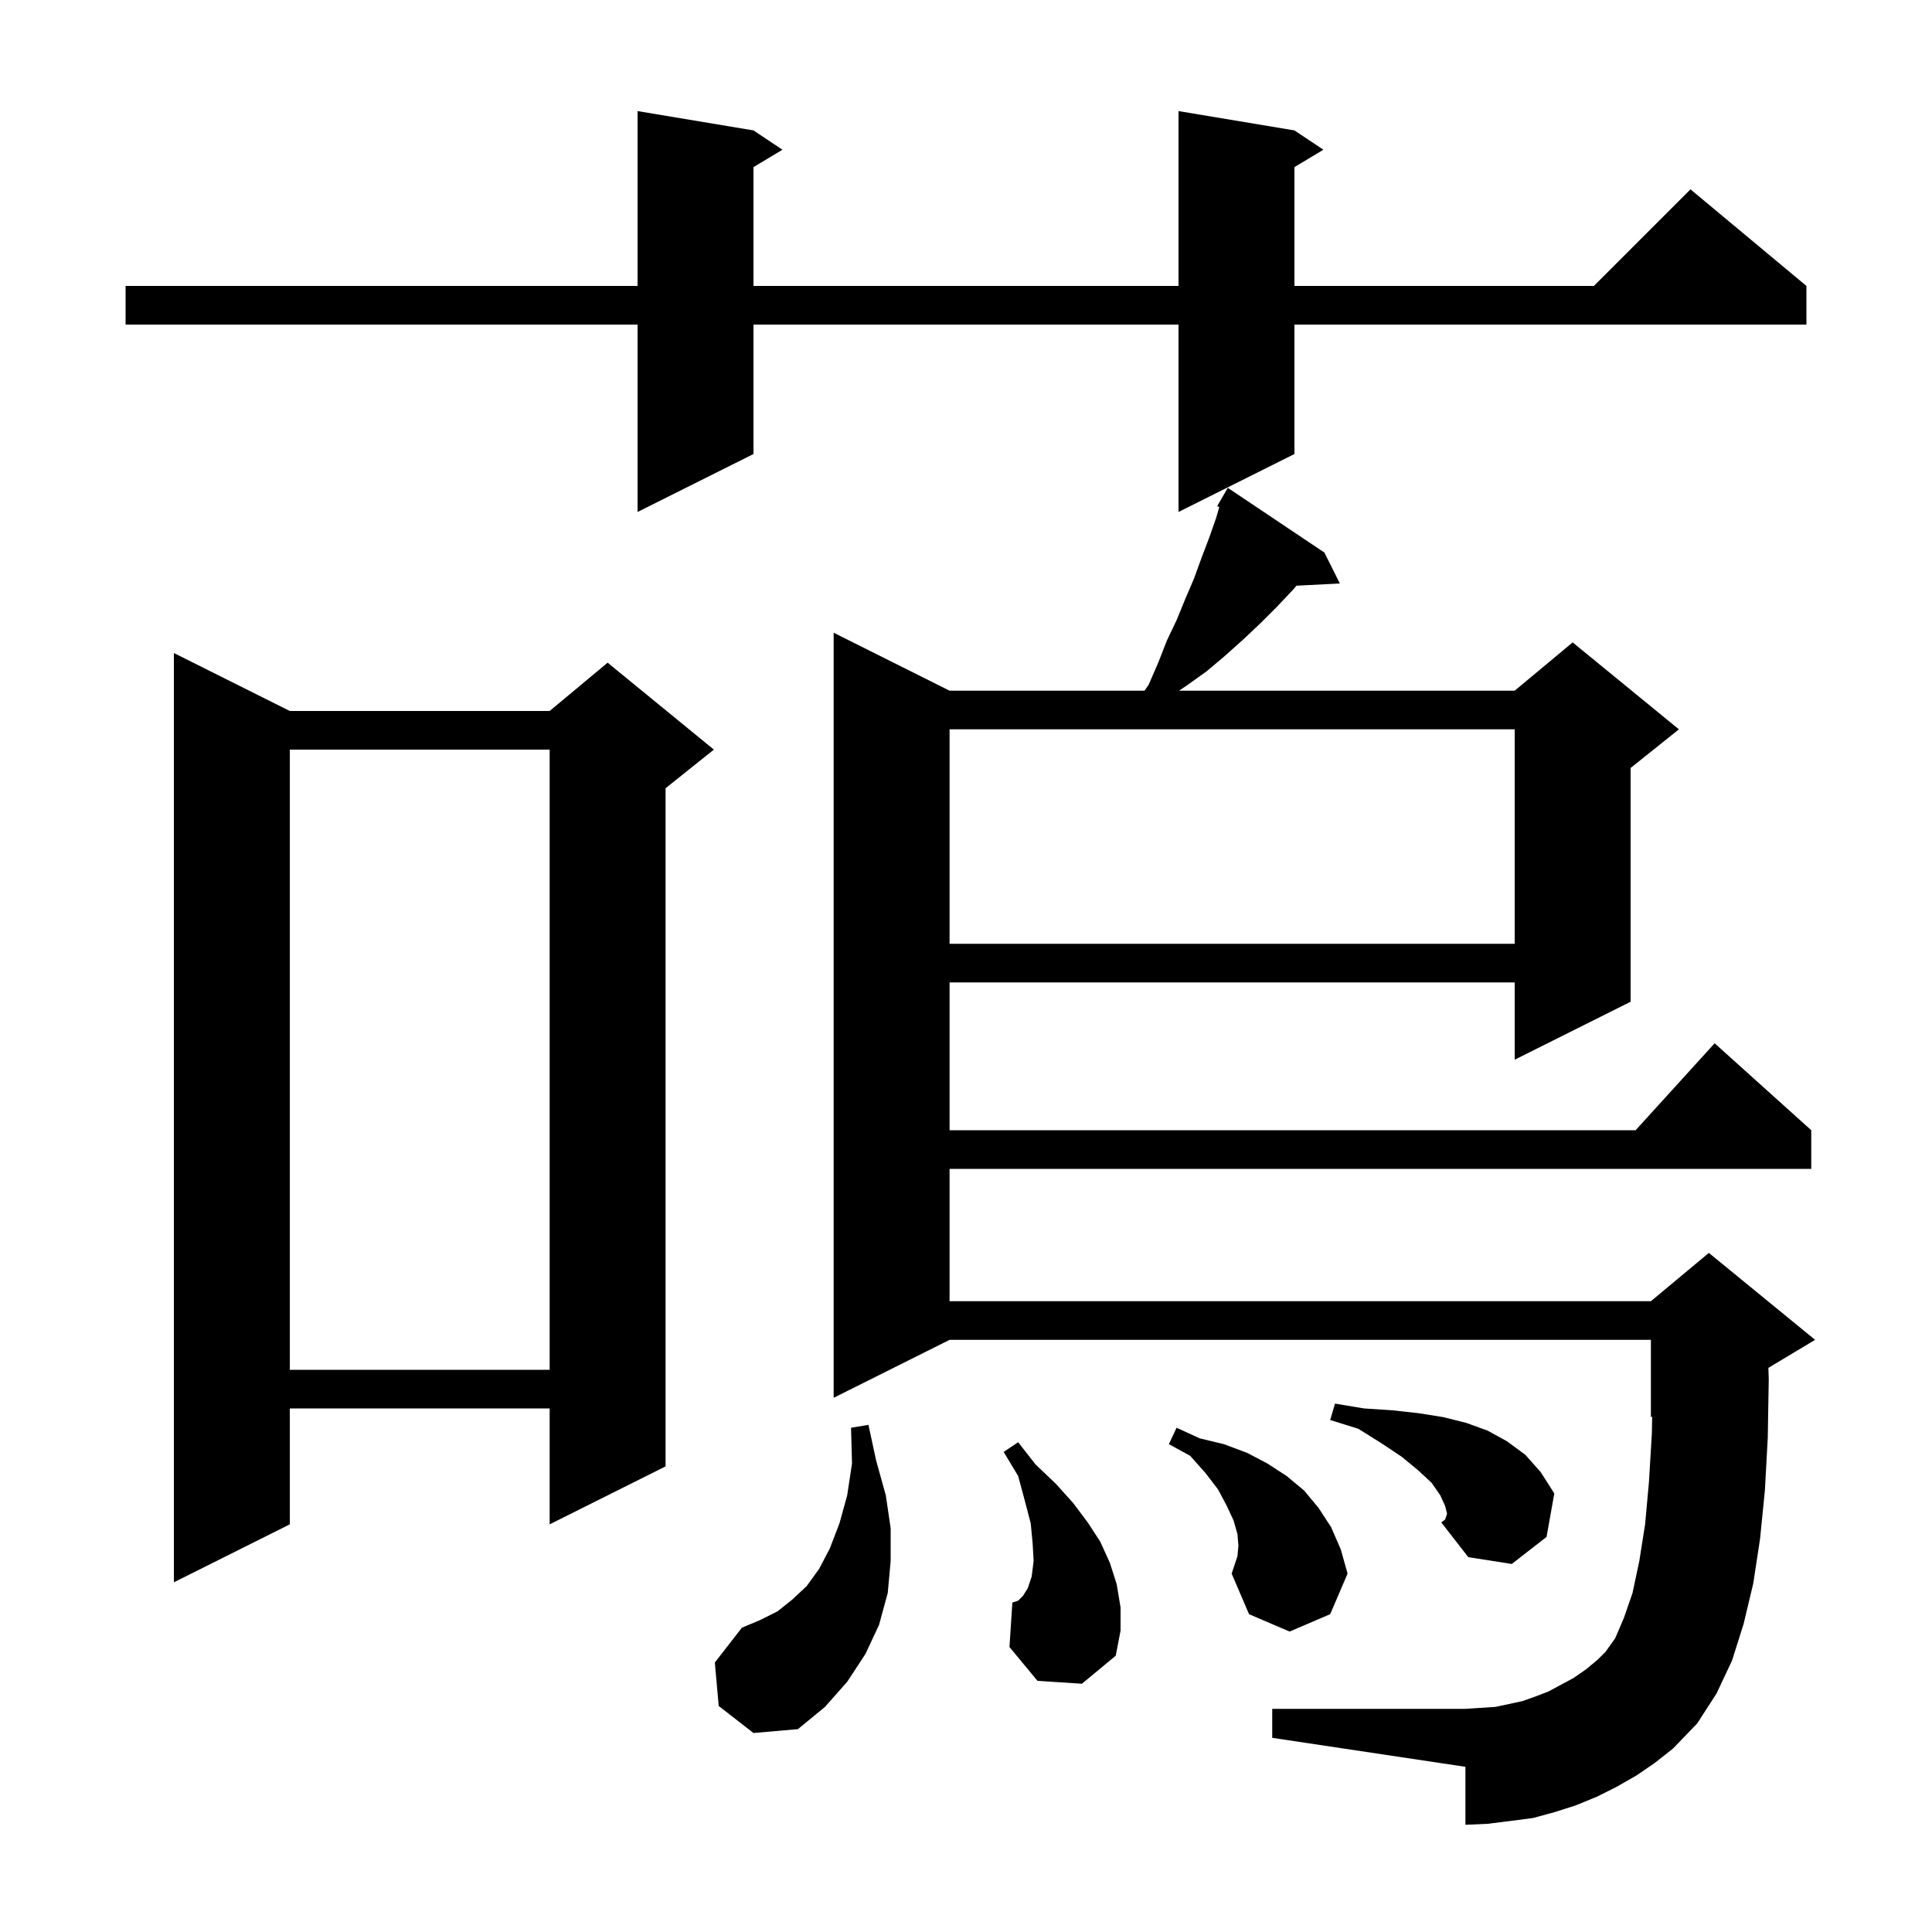<svg xmlns="http://www.w3.org/2000/svg" xmlns:xlink="http://www.w3.org/1999/xlink" version="1.1" baseProfile="full" viewBox="0 0 200 200" width="200" height="200"><g fill="currentColor"><path d="M 169.4 183.8 L 167.3 185.0 L 165.3 186.0 L 163.1 186.9 L 160.9 187.6 L 158.7 188.2 L 156.4 188.5 L 154.0 188.8 L 151.7 188.9 L 151.7 182.9 L 131.7 179.9 L 131.7 176.9 L 151.7 176.9 L 153.2 176.8 L 154.8 176.7 L 157.6 176.1 L 159.0 175.6 L 160.3 175.1 L 162.9 173.7 L 164.2 172.8 L 165.4 171.8 L 166.2 171.0 L 167.2 169.6 L 168.1 167.5 L 169.0 164.9 L 169.7 161.6 L 170.3 157.8 L 170.7 153.4 L 171.0 148.4 L 171.032 146.645 L 170.9 146.7 L 170.9 138.7 L 98.3 138.7 L 86.3 144.7 L 86.3 65.5 L 98.3 71.5 L 118.48 71.5 L 118.9 70.9 L 119.9 68.6 L 120.8 66.3 L 121.8 64.2 L 122.7 62.0 L 123.6 59.9 L 124.4 57.7 L 125.2 55.6 L 125.9 53.6 L 126.216 52.493 L 126.0 52.4 L 126.479 51.572 L 126.5 51.5 L 126.516 51.509 L 127.1 50.5 L 137.1 57.2 L 138.7 60.4 L 134.21 60.632 L 133.9 61.0 L 132.2 62.8 L 130.5 64.5 L 128.7 66.2 L 126.8 67.9 L 124.9 69.5 L 122.8 71.0 L 122.05 71.5 L 156.8 71.5 L 162.8 66.5 L 173.8 75.5 L 168.8 79.5 L 168.8 103.7 L 156.8 109.7 L 156.8 101.7 L 98.3 101.7 L 98.3 117.0 L 169.318 117.0 L 177.5 108.0 L 187.5 117.0 L 187.5 121.0 L 98.3 121.0 L 98.3 134.7 L 170.9 134.7 L 176.9 129.7 L 187.9 138.7 L 183.063 141.602 L 183.1 142.8 L 183.0 148.8 L 182.7 154.3 L 182.2 159.3 L 181.5 163.9 L 180.5 168.1 L 179.3 171.9 L 177.7 175.3 L 175.7 178.4 L 173.2 181.0 L 171.3 182.5 Z M 74.4 176.6 L 74.0 172.1 L 76.8 168.5 L 78.7 167.7 L 80.5 166.8 L 82.0 165.6 L 83.5 164.2 L 84.8 162.4 L 85.9 160.3 L 86.9 157.7 L 87.7 154.8 L 88.2 151.5 L 88.1 147.8 L 89.9 147.5 L 90.7 151.2 L 91.7 154.8 L 92.2 158.2 L 92.2 161.6 L 91.9 164.9 L 91.0 168.2 L 89.6 171.2 L 87.7 174.1 L 85.4 176.7 L 82.6 179.0 L 78.0 179.4 Z M 107.4 174.0 L 104.5 170.5 L 104.8 165.9 L 105.4 165.7 L 105.9 165.2 L 106.4 164.4 L 106.8 163.2 L 107.0 161.6 L 106.9 159.8 L 106.7 157.7 L 106.1 155.4 L 105.4 152.8 L 103.9 150.3 L 105.4 149.3 L 107.2 151.6 L 109.3 153.6 L 111.1 155.6 L 112.6 157.6 L 113.9 159.6 L 114.9 161.8 L 115.6 164.0 L 116.0 166.4 L 116.0 168.8 L 115.5 171.4 L 112.0 174.3 Z M 128.2 160.0 L 128.1 158.8 L 127.7 157.4 L 127.0 155.9 L 126.1 154.2 L 124.8 152.5 L 123.2 150.7 L 121.0 149.5 L 121.8 147.8 L 124.2 148.9 L 126.7 149.5 L 129.1 150.4 L 131.2 151.5 L 133.2 152.8 L 135.0 154.3 L 136.5 156.1 L 137.8 158.1 L 138.8 160.4 L 139.5 162.9 L 137.7 167.1 L 133.5 168.9 L 129.3 167.1 L 127.5 162.9 L 128.1 161.1 Z M 30.0 73.6 L 56.9 73.6 L 62.9 68.6 L 73.9 77.6 L 68.9 81.6 L 68.9 151.8 L 56.9 157.8 L 56.9 145.8 L 30.0 145.8 L 30.0 157.8 L 18.0 163.8 L 18.0 67.6 Z M 149.8 156.7 L 149.6 155.9 L 149.1 154.8 L 148.2 153.5 L 146.8 152.2 L 145.1 150.8 L 143.0 149.4 L 140.6 147.9 L 137.7 147.0 L 138.2 145.3 L 141.2 145.8 L 144.2 146.0 L 146.9 146.3 L 149.4 146.7 L 151.8 147.3 L 154.0 148.1 L 156.0 149.2 L 157.9 150.6 L 159.5 152.4 L 160.9 154.6 L 160.1 159.1 L 156.5 161.9 L 152.0 161.2 L 149.2 157.6 L 149.6 157.3 Z M 30.0 77.6 L 30.0 141.8 L 56.9 141.8 L 56.9 77.6 Z M 98.3 75.5 L 98.3 97.7 L 156.8 97.7 L 156.8 75.5 Z M 134.0 13.5 L 137.0 15.5 L 134.0 17.3 L 134.0 29.6 L 165.0 29.6 L 175.0 19.6 L 187.0 29.6 L 187.0 33.6 L 134.0 33.6 L 134.0 47.0 L 122.0 53.0 L 122.0 33.6 L 78.0 33.6 L 78.0 47.0 L 66.0 53.0 L 66.0 33.6 L 13.0 33.6 L 13.0 29.6 L 66.0 29.6 L 66.0 11.5 L 78.0 13.5 L 81.0 15.5 L 78.0 17.3 L 78.0 29.6 L 122.0 29.6 L 122.0 11.5 Z "/></g></svg>